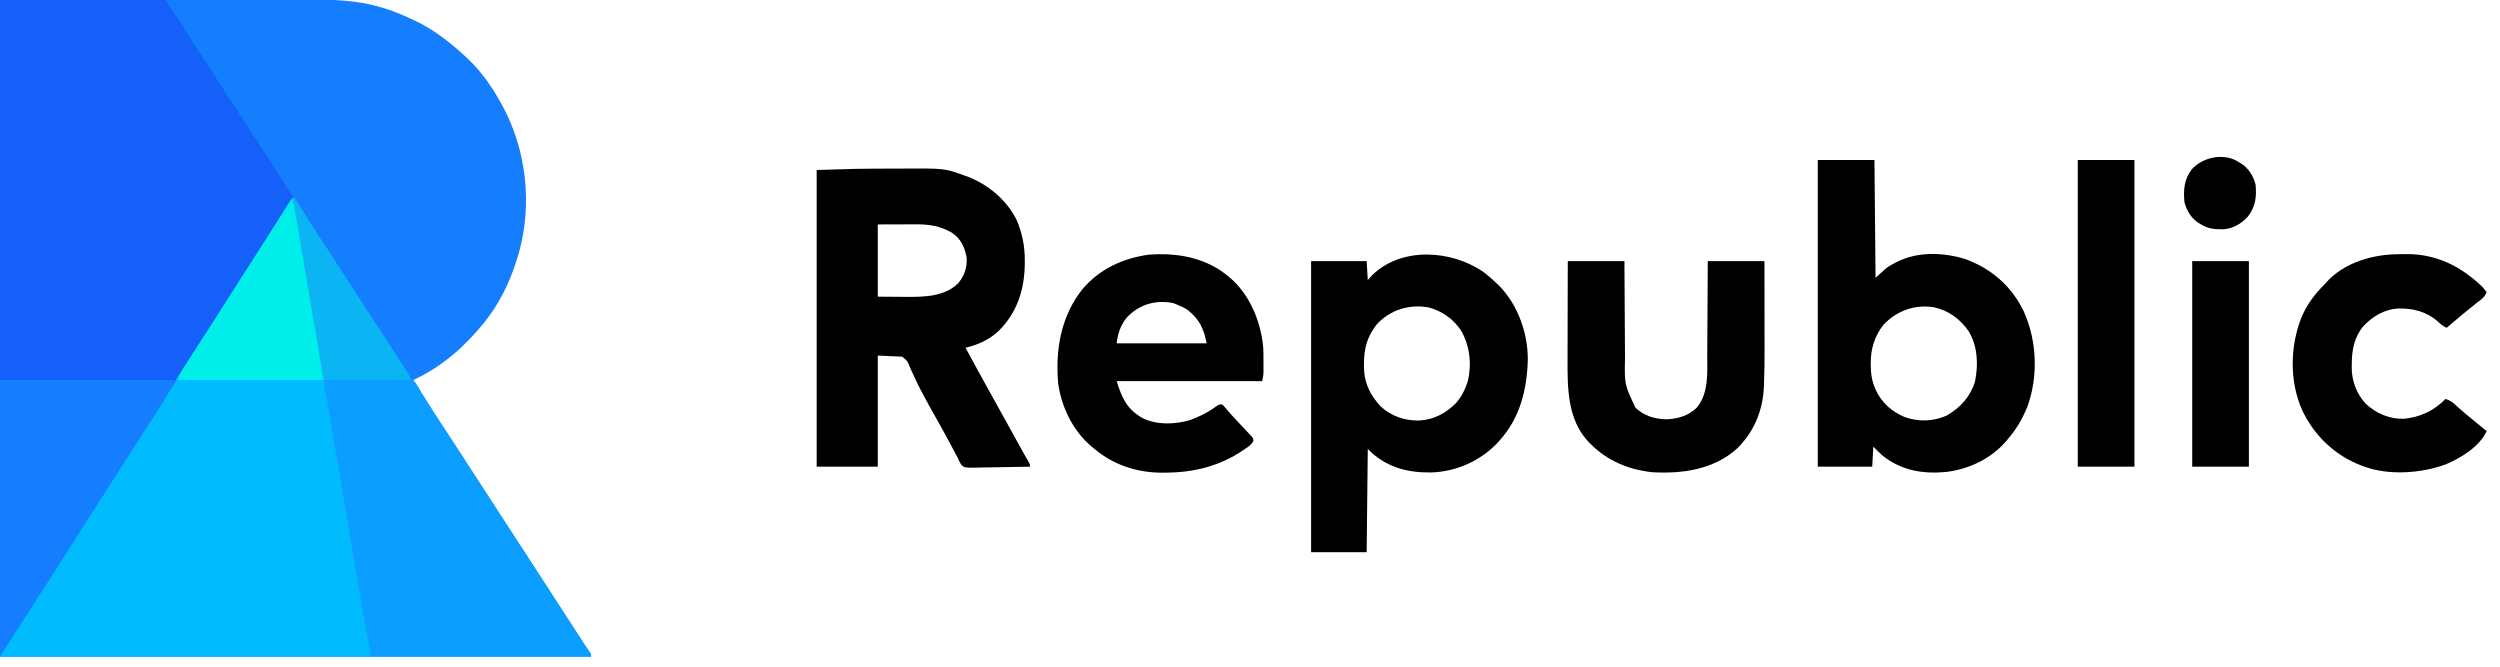<?xml version="1.0" encoding="UTF-8"?>
<svg version="1.1" xmlns="http://www.w3.org/2000/svg" width="2250" height="600">
<path d="M0 0 C49.851 -0.062 99.701 -0.124 151.062 -0.188 C174.633 -0.228 174.633 -0.228 198.68 -0.27 C217.936 -0.284 217.936 -0.284 226.964 -0.286 C233.241 -0.289 239.517 -0.3 245.794 -0.317 C253.051 -0.336 260.308 -0.344 267.565 -0.34 C271.269 -0.339 274.973 -0.341 278.677 -0.358 C299.251 -0.445 319.792 0.153 339.75 5.688 C340.688 5.94 341.625 6.193 342.592 6.453 C352.101 9.127 361.062 12.828 370 17 C370.637 17.29 371.275 17.58 371.931 17.878 C389.651 25.975 404.817 37.775 419 51 C419.79 51.724 420.58 52.449 421.395 53.195 C433.425 64.662 443.047 78.463 451 93 C451.516 93.932 451.516 93.932 452.042 94.884 C473.733 134.603 479.231 183.537 467.103 227.138 C466.428 229.435 465.723 231.718 465 234 C464.645 235.133 464.645 235.133 464.283 236.289 C458.098 255.527 448.732 274.25 436 290 C435.531 290.58 435.062 291.161 434.579 291.759 C417.398 312.774 396.819 330.63 372 342 C372.389 342.608 372.779 343.217 373.18 343.844 C376.218 348.604 379.234 353.373 382.205 358.175 C389.241 369.526 396.6 380.668 403.925 391.833 C406.919 396.403 409.899 400.981 412.875 405.562 C413.664 406.776 413.664 406.776 414.468 408.015 C418.265 413.862 422.052 419.714 425.837 425.569 C429.383 431.051 432.94 436.527 436.5 442 C440.508 448.162 444.509 454.327 448.5 460.5 C454.65 470.011 460.825 479.506 467 489 C473.623 499.182 480.242 509.367 486.836 519.567 C490.382 525.05 493.94 530.526 497.5 536 C501.508 542.162 505.509 548.327 509.5 554.5 C513.639 560.9 517.785 567.296 521.938 573.688 C522.481 574.525 523.025 575.363 523.586 576.227 C524.103 577.022 524.62 577.817 525.152 578.637 C525.639 579.387 526.127 580.138 526.628 580.912 C527.854 582.778 529.112 584.618 530.379 586.457 C532 589 532 589 532 591 C356.44 591 180.88 591 0 591 C0 395.97 0 200.94 0 0 Z " fill="#147EFE" transform="translate(0,0)"/>
<path d="M0 0 C49.17 0 98.34 0 149 0 C154.445 8.415 154.445 8.415 160 17 C162.165 20.334 164.331 23.668 166.5 27 C170.508 33.162 174.509 39.327 178.5 45.5 C184.65 55.011 190.825 64.506 197 74 C203.623 84.182 210.242 94.367 216.836 104.567 C220.382 110.05 223.94 115.526 227.5 121 C231.951 127.844 236.395 134.693 240.825 141.551 C243.328 145.424 245.841 149.291 248.363 153.152 C248.937 154.031 249.511 154.911 250.102 155.816 C251.203 157.504 252.306 159.19 253.41 160.875 C257.081 166.502 260.58 172.217 264 178 C256.549 190.126 249.009 202.182 241.235 214.104 C236.729 221.024 232.279 227.98 227.855 234.953 C226.695 236.781 225.535 238.609 224.375 240.438 C223.783 241.37 223.191 242.303 222.582 243.263 C218.214 250.129 213.776 256.946 209.312 263.75 C204.93 270.436 200.629 277.154 196.5 284 C191.767 291.846 186.792 299.518 181.767 307.178 C177.375 313.877 173.04 320.61 168.75 327.375 C164.735 333.705 160.706 340.025 156.625 346.312 C150.062 356.426 143.575 366.588 137.081 376.746 C133.722 381.999 130.361 387.249 127 392.5 C125.667 394.583 124.333 396.667 123 398.75 C93.667 444.583 64.333 490.417 35 536.25 C34.339 537.283 33.678 538.315 32.998 539.379 C31.672 541.449 30.347 543.52 29.022 545.59 C25.927 550.424 22.834 555.259 19.744 560.097 C18.656 561.8 17.569 563.503 16.48 565.205 C15.12 567.334 13.761 569.462 12.402 571.592 C9.49 576.148 6.566 580.697 3.602 585.219 C2.883 586.316 2.883 586.316 2.151 587.436 C1.771 587.952 1.391 588.468 1 589 C0.67 589 0.34 589 0 589 C0 394.63 0 200.26 0 0 Z " fill="#1460F9" transform="translate(0,0)"/>
<path d="M0 0 C0.66 0 1.32 0 2 0 C3.078 1.414 3.078 1.414 4.25 3.41 C4.907 4.512 4.907 4.512 5.578 5.637 C6.047 6.437 6.517 7.238 7 8.062 C10.542 13.986 14.136 19.843 18 25.562 C21.532 30.8 25.012 36.067 28.438 41.375 C28.897 42.086 29.356 42.797 29.829 43.53 C30.759 44.972 31.688 46.414 32.618 47.856 C34.866 51.344 37.121 54.828 39.375 58.312 C39.824 59.006 40.272 59.699 40.734 60.414 C44.868 66.801 49.015 73.18 53.164 79.558 C56.616 84.867 60.061 90.181 63.5 95.5 C69.65 105.011 75.825 114.506 82 124 C83.109 125.706 84.219 127.411 85.328 129.117 C85.875 129.957 86.421 130.797 86.984 131.663 C88.602 134.152 90.219 136.643 91.836 139.133 C93.96 142.403 96.091 145.668 98.227 148.93 C99.234 150.474 100.242 152.018 101.25 153.562 C101.716 154.271 102.182 154.98 102.663 155.71 C104.448 158.452 105.96 160.881 107 164 C81.26 164 55.52 164 29 164 C30.65 172.91 32.3 181.82 34 191 C35.216 198.455 36.414 205.91 37.562 213.375 C39.372 225.126 41.302 236.826 43.574 248.498 C45.084 256.306 46.326 264.134 47.5 272 C48.847 280.865 50.247 289.705 52 298.5 C53.892 307.993 55.361 317.541 56.822 327.107 C58.217 336.222 59.753 345.287 61.551 354.332 C63.109 362.286 64.298 370.286 65.491 378.301 C66.714 386.413 68.156 394.463 69.781 402.504 C70.021 403.705 70.021 403.705 70.266 404.93 C70.408 405.623 70.55 406.316 70.696 407.031 C71 409 71 409 71 413 C-39.22 413 -149.44 413 -263 413 C-260.752 407.379 -260.752 407.379 -258.891 404.566 C-258.473 403.929 -258.055 403.292 -257.625 402.635 C-256.944 401.609 -256.944 401.609 -256.25 400.562 C-255.254 399.044 -254.26 397.524 -253.266 396.004 C-252.736 395.196 -252.207 394.388 -251.662 393.555 C-248.738 389.06 -245.872 384.528 -243 380 C-238.861 373.482 -234.705 366.976 -230.5 360.5 C-225.803 353.264 -221.165 345.99 -216.539 338.708 C-210.06 328.515 -203.546 318.344 -197.032 308.173 C-193.687 302.95 -190.344 297.725 -187 292.5 C-185.667 290.417 -184.333 288.333 -183 286.25 C-182.34 285.219 -181.68 284.188 -181 283.125 C-168.333 263.333 -155.667 243.542 -143 223.75 C-142.34 222.718 -141.679 221.686 -140.999 220.623 C-139.67 218.546 -138.34 216.469 -137.011 214.393 C-133.614 209.085 -130.218 203.778 -126.824 198.469 C-120.643 188.801 -114.454 179.139 -108.21 169.512 C-102.125 160.12 -96.109 150.683 -90.081 141.254 C-86.722 136.001 -83.361 130.751 -80 125.5 C-78.678 123.435 -77.357 121.37 -76.035 119.305 C-73.614 115.521 -71.192 111.738 -68.77 107.955 C-67.69 106.267 -66.609 104.58 -65.529 102.893 C-64.183 100.79 -62.837 98.687 -61.49 96.584 C-56.19 88.304 -50.911 80.01 -45.641 71.711 C-40.249 63.225 -34.851 54.744 -29.375 46.312 C-25.564 40.442 -21.798 34.544 -18.062 28.625 C-17.571 27.847 -17.079 27.069 -16.572 26.268 C-13.909 22.049 -11.266 17.819 -8.645 13.574 C-8.097 12.694 -7.55 11.813 -6.986 10.906 C-5.929 9.204 -4.877 7.499 -3.832 5.79 C-3.359 5.03 -2.886 4.271 -2.398 3.488 C-1.983 2.813 -1.567 2.138 -1.138 1.443 C-0.763 0.967 -0.387 0.49 0 0 Z " fill="#00BCFE" transform="translate(263,178)"/>
<path d="M0 0 C0.729 -0.003 1.459 -0.006 2.21 -0.009 C6.038 -0.023 9.866 -0.033 13.694 -0.037 C16.783 -0.042 19.871 -0.056 22.959 -0.078 C63.724 -0.367 63.724 -0.367 81.227 5.891 C81.959 6.146 82.691 6.402 83.446 6.665 C102.628 13.662 119.718 27.76 128.914 46.203 C134.002 58.431 136.295 69.623 136.227 82.828 C136.221 83.974 136.215 85.12 136.209 86.3 C135.886 108.971 129.205 129.686 112.812 145.915 C104.069 154.096 94.443 158.348 82.914 161.203 C90.036 174.401 97.192 187.577 104.502 200.672 C107.353 205.783 110.196 210.9 113.039 216.016 C113.666 217.144 114.294 218.273 114.94 219.436 C120.528 229.494 126.087 239.568 131.635 249.648 C132.267 250.795 132.9 251.943 133.551 253.125 C134.429 254.721 134.429 254.721 135.326 256.35 C136.645 258.721 137.996 261.067 139.371 263.406 C140.914 266.203 140.914 266.203 140.914 268.203 C133.178 268.389 125.442 268.531 117.704 268.618 C114.111 268.659 110.519 268.716 106.926 268.807 C103.457 268.894 99.989 268.941 96.519 268.962 C94.555 268.984 92.592 269.046 90.628 269.109 C81.941 269.114 81.941 269.114 79.071 266.568 C77.748 264.495 76.812 262.488 75.914 260.203 C75.371 259.236 74.827 258.269 74.268 257.273 C73.79 256.372 73.312 255.471 72.82 254.543 C72.271 253.514 71.723 252.484 71.157 251.424 C70.582 250.341 70.007 249.257 69.414 248.141 C64.772 239.451 60.046 230.823 55.164 222.266 C51.721 216.227 48.323 210.179 45.117 204.011 C44.321 202.483 43.513 200.961 42.695 199.444 C40.314 195.016 38.182 190.558 36.18 185.945 C35.176 183.822 34.171 181.7 33.164 179.578 C32.569 178.055 32.569 178.055 31.961 176.502 C30.459 173.069 30.459 173.069 25.914 169.203 C18.654 168.873 11.394 168.543 3.914 168.203 C3.914 201.203 3.914 234.203 3.914 268.203 C-14.236 268.203 -32.386 268.203 -51.086 268.203 C-51.086 180.093 -51.086 91.983 -51.086 1.203 C-12.546 0.035 -12.546 0.035 0 0 Z M3.914 50.203 C3.914 71.653 3.914 93.103 3.914 115.203 C10.04 115.244 16.165 115.286 22.477 115.328 C25.326 115.355 25.326 115.355 28.233 115.383 C44.906 115.477 63.418 115.562 76.227 103.207 C81.841 96.54 84.483 88.907 83.914 80.203 C82.188 70.659 78.837 63.328 70.777 57.715 C60.499 51.634 50.254 50.041 38.484 50.105 C37.606 50.106 36.727 50.107 35.822 50.109 C32.561 50.114 29.3 50.128 26.039 50.141 C15.087 50.172 15.087 50.172 3.914 50.203 Z " fill="#000000" transform="translate(786.086,151.797)"/>
<path d="M0 0 C10.162 -0.255 20.322 -0.451 30.486 -0.57 C35.207 -0.627 39.925 -0.705 44.644 -0.83 C49.202 -0.95 53.759 -1.015 58.319 -1.044 C60.054 -1.064 61.789 -1.103 63.524 -1.163 C77.108 -1.611 77.108 -1.611 81.812 2.393 C83.865 5.182 85.469 7.9 87 11 C87.776 12.229 88.565 13.451 89.371 14.66 C90.394 16.344 90.394 16.344 91.438 18.062 C95.934 25.376 100.604 32.571 105.312 39.75 C105.679 40.309 106.046 40.869 106.424 41.445 C108.257 44.241 110.091 47.038 111.925 49.833 C114.919 54.403 117.899 58.981 120.875 63.562 C121.401 64.372 121.926 65.181 122.468 66.015 C126.265 71.862 130.052 77.714 133.837 83.569 C137.383 89.051 140.94 94.527 144.5 100 C148.508 106.162 152.509 112.327 156.5 118.5 C162.65 128.011 168.825 137.506 175 147 C181.623 157.182 188.242 167.367 194.836 177.567 C198.382 183.05 201.94 188.526 205.5 194 C209.508 200.162 213.509 206.327 217.5 212.5 C221.639 218.9 225.785 225.296 229.938 231.688 C230.481 232.525 231.025 233.363 231.586 234.227 C232.103 235.022 232.62 235.817 233.152 236.637 C233.639 237.387 234.127 238.138 234.628 238.912 C235.854 240.778 237.112 242.618 238.379 244.457 C240 247 240 247 240 249 C174.66 249 109.32 249 42 249 C38.083 228.298 34.266 207.876 31.113 187.094 C30.083 180.387 28.845 173.74 27.519 167.086 C25.818 158.393 24.515 149.641 23.177 140.887 C21.928 132.728 20.614 124.597 19 116.5 C17.107 107.005 15.639 97.455 14.177 87.887 C12.804 78.92 11.297 70.001 9.522 61.103 C7.673 51.659 6.263 42.142 4.838 32.627 C3.649 24.792 2.251 17.059 0.571 9.318 C0.022 6.128 -0.041 3.226 0 0 Z " fill="#0B9DFF" transform="translate(292,342)"/>
<path d="M0 0 C16.83 0 33.66 0 51 0 C51.33 34.98 51.66 69.96 52 106 C55.3 103.03 58.6 100.06 62 97 C64.517 95.359 66.788 93.949 69.438 92.625 C70.074 92.297 70.71 91.969 71.365 91.631 C90.093 82.278 112.826 83.072 132.5 89.066 C156.111 97.665 174.169 113.261 185.215 135.887 C197.367 162.698 198.611 194.777 188.512 222.438 C184.255 232.468 179.153 241.721 172 250 C171.112 251.102 171.112 251.102 170.207 252.227 C156.552 268.613 136.146 278.408 115.125 280.81 C94.083 282.689 75.015 279.412 58.133 265.906 C55.314 263.387 52.673 260.673 50 258 C49.67 263.94 49.34 269.88 49 276 C32.83 276 16.66 276 0 276 C0 184.92 0 93.84 0 0 Z M59.109 148.309 C51.132 158.487 47.603 170.034 47.688 182.812 C47.692 183.695 47.697 184.577 47.702 185.486 C47.82 192.039 48.506 197.885 51 204 C51.34 204.846 51.681 205.691 52.031 206.562 C57.357 218.364 66.253 226.234 78.066 231.32 C90.724 235.762 103.706 235.436 116 230 C128.076 223.158 137.423 212.933 141.477 199.484 C144.666 184.349 143.923 167.367 135.688 153.938 C127.8 142.805 117.562 135.26 103.996 132.438 C86.796 129.926 71.084 135.761 59.109 148.309 Z " fill="#000000" transform="translate(1636,144)"/>
<path d="M0 0 C4.581 3.445 8.797 7.151 12.883 11.168 C13.913 12.179 13.913 12.179 14.965 13.211 C31.387 30.475 40.157 55.815 39.902 79.445 C39.115 105.803 32.918 130.997 14.883 151.168 C14.144 152.001 13.406 152.833 12.645 153.691 C-2.637 169.949 -24.512 179.631 -46.781 180.371 C-67.341 180.7 -85.555 176.3 -101.117 162.168 C-102.107 161.178 -103.097 160.188 -104.117 159.168 C-104.447 189.858 -104.777 220.548 -105.117 252.168 C-121.617 252.168 -138.117 252.168 -155.117 252.168 C-155.117 165.708 -155.117 79.248 -155.117 -9.832 C-138.617 -9.832 -122.117 -9.832 -105.117 -9.832 C-104.622 -1.417 -104.622 -1.417 -104.117 7.168 C-102.921 5.848 -101.725 4.528 -100.492 3.168 C-74.258 -22.984 -28.798 -20.039 0 0 Z M-96.117 47.168 C-104.687 58.176 -107.447 68.542 -107.555 82.293 C-107.565 83.306 -107.575 84.32 -107.586 85.364 C-107.42 99.569 -102.226 110.589 -92.562 120.875 C-83.075 129.771 -70.931 133.823 -58.052 133.638 C-44.782 133.043 -33.354 126.907 -24.242 117.418 C-20.029 112.466 -17.287 107.278 -15.117 101.168 C-14.752 100.144 -14.388 99.121 -14.012 98.066 C-10.435 82.478 -12.293 66.149 -20.305 52.418 C-27.364 42.024 -37.399 34.98 -49.617 31.793 C-67.011 28.747 -84.124 34.105 -96.117 47.168 Z " fill="#000000" transform="translate(1335.117,244.832)"/>
<path d="M0 0 C0.737 0.643 1.475 1.286 2.234 1.949 C19.008 17.595 28.259 41.394 30 64 C30.134 68.064 30.14 72.122 30.125 76.188 C30.129 77.254 30.133 78.321 30.137 79.42 C30.135 80.966 30.135 80.966 30.133 82.543 C30.132 83.471 30.131 84.4 30.129 85.356 C30 88 30 88 29 93 C-14.23 93 -57.46 93 -102 93 C-97.266 108.384 -92.653 118.338 -78.711 126.309 C-65.551 132.656 -49.972 132.031 -36.109 128.145 C-28.061 125.182 -20.098 121.371 -13.207 116.242 C-10 114 -10 114 -7 114 C-5.668 115.223 -5.668 115.223 -4.188 117.062 C-0.601 121.353 3.17 125.429 7 129.5 C8.221 130.808 9.441 132.117 10.66 133.426 C12.593 135.499 14.535 137.559 16.496 139.605 C17.137 140.293 17.777 140.98 18.438 141.688 C18.972 142.248 19.507 142.809 20.059 143.387 C21 145 21 145 21.039 146.91 C19.452 150.102 16.801 151.775 13.938 153.75 C13.315 154.185 12.692 154.619 12.051 155.067 C-9.081 169.429 -32.28 175.213 -57.625 175.375 C-58.911 175.389 -60.197 175.403 -61.521 175.417 C-83.817 175.308 -104.85 168.461 -122 154 C-122.802 153.355 -123.604 152.711 -124.43 152.047 C-141.338 137.825 -151.754 116.414 -154.688 94.699 C-157.249 64.373 -152.014 34.14 -132.535 9.938 C-117.392 -7.863 -96.493 -17.487 -73.562 -20.75 C-46.988 -22.829 -20.527 -18.056 0 0 Z M-92.875 35.75 C-98.652 42.916 -100.865 49.92 -102 59 C-75.27 59 -48.54 59 -21 59 C-23.675 45.623 -27.346 37.718 -38 29 C-41.22 26.954 -44.451 25.387 -48 24 C-49.093 23.567 -50.186 23.134 -51.312 22.688 C-67.162 19.732 -81.677 23.921 -92.875 35.75 Z " fill="#000000" transform="translate(1107,250)"/>
<path d="M0 0 C16.83 0 33.66 0 51 0 C51.037 7.718 51.075 15.435 51.113 23.387 C51.144 28.295 51.175 33.203 51.209 38.111 C51.263 45.891 51.314 53.67 51.346 61.449 C51.373 67.726 51.413 74.002 51.463 80.279 C51.48 82.666 51.491 85.052 51.498 87.439 C51.037 111.132 51.037 111.132 61 132 C68.781 139.337 77.967 141.996 88.5 142.375 C99.033 141.996 108.219 139.337 116 132 C127.177 118.554 125.469 100.27 125.512 83.887 C125.529 81.461 125.547 79.036 125.566 76.611 C125.613 70.267 125.643 63.923 125.67 57.579 C125.705 49.946 125.762 42.314 125.815 34.681 C125.893 23.121 125.944 11.561 126 0 C142.83 0 159.66 0 177 0 C177.04 23.825 177.04 23.825 177.049 34.117 C177.055 41.092 177.062 48.068 177.075 55.043 C177.086 60.678 177.092 66.312 177.095 71.947 C177.097 74.078 177.1 76.209 177.106 78.34 C177.133 89.242 177.039 100.122 176.572 111.015 C176.517 112.357 176.517 112.357 176.461 113.725 C175.435 135.035 167.413 154.094 152 169 C131.012 187.633 103.147 191.543 76 190 C55.044 187.719 36.042 179.989 21 165 C20.062 164.097 20.062 164.097 19.105 163.176 C-0.51 142.763 -0.31 113.961 -0.195 87.598 C-0.192 85.063 -0.189 82.529 -0.187 79.994 C-0.18 74.045 -0.164 68.095 -0.144 62.146 C-0.115 53.5 -0.105 44.853 -0.092 36.207 C-0.073 24.138 -0.035 12.069 0 0 Z " fill="#000000" transform="translate(1411,235)"/>
<path d="M0 0 C52.47 0 104.94 0 159 0 C155.535 5.445 155.535 5.445 152 11 C150.113 14.095 150.113 14.095 148.237 17.196 C142.939 25.992 137.388 34.607 131.758 43.193 C127.477 49.723 123.246 56.282 119.062 62.875 C118.493 63.773 117.923 64.671 117.336 65.595 C116.164 67.443 114.992 69.29 113.82 71.137 C110.6 76.203 107.362 81.258 104.125 86.312 C103.457 87.355 102.79 88.398 102.102 89.472 C100.745 91.59 99.389 93.709 98.032 95.827 C94.687 101.05 91.344 106.275 88 111.5 C86.667 113.583 85.333 115.667 84 117.75 C83.34 118.781 82.68 119.812 82 120.875 C74.667 132.333 67.333 143.792 60 155.25 C59.34 156.282 58.679 157.314 57.999 158.377 C56.67 160.454 55.34 162.531 54.011 164.607 C50.614 169.915 47.218 175.222 43.824 180.531 C37.605 190.258 31.379 199.98 25.092 209.664 C20.663 216.497 16.3 223.373 11.945 230.253 C9.205 234.572 6.449 238.879 3.645 243.156 C2.917 244.267 2.917 244.267 2.175 245.4 C1.787 245.928 1.4 246.456 1 247 C0.67 247 0.34 247 0 247 C0 165.49 0 83.98 0 0 Z " fill="#147EFF" transform="translate(0,342)"/>
<path d="M0 0 C2.111 -0.01 4.221 -0.041 6.332 -0.072 C33.218 -0.283 55.492 10.93 74.645 29.24 C76.031 30.863 77.399 32.507 78.645 34.24 C77.209 37.683 75.537 39.375 72.582 41.615 C71.698 42.301 70.813 42.987 69.902 43.693 C69.396 44.086 68.89 44.478 68.368 44.883 C64.851 47.653 61.41 50.516 57.957 53.365 C56.889 54.244 56.889 54.244 55.799 55.14 C51.369 58.79 46.991 62.492 42.645 66.24 C39.627 64.797 37.544 63.327 35.145 60.99 C24.657 51.618 12.395 48.545 -1.312 48.928 C-13.702 49.628 -24.07 56.134 -32.5 64.9 C-40.485 74.97 -42.716 85.981 -42.73 98.49 C-42.767 100.093 -42.767 100.093 -42.805 101.729 C-42.849 113.905 -38.605 125.403 -30.32 134.467 C-20.743 143.487 -8.816 148.463 4.453 148.15 C18.981 146.589 31.478 140.8 41.645 130.24 C45.683 131.603 48.188 133.381 51.27 136.303 C56.547 141.189 62.052 145.721 67.645 150.24 C69.709 151.925 71.771 153.614 73.832 155.303 C74.754 156.057 75.675 156.811 76.625 157.588 C77.291 158.133 77.958 158.678 78.645 159.24 C72.12 173.279 55.522 183.418 41.645 189.24 C19.72 197.217 -9.096 199.321 -31.355 191.24 C-32.022 190.999 -32.689 190.757 -33.376 190.509 C-57.672 181.46 -76.448 163.6 -87.487 140.215 C-98.821 114.431 -98.381 83.521 -88.29 57.486 C-83.342 45.595 -76.41 36.281 -67.355 27.24 C-66.786 26.6 -66.216 25.959 -65.629 25.299 C-49.245 7.193 -23.552 0.065 0 0 Z " fill="#000000" transform="translate(2159.355,228.76)"/>
<path d="M0 0 C16.83 0 33.66 0 51 0 C51 91.08 51 182.16 51 276 C34.17 276 17.34 276 0 276 C0 184.92 0 93.84 0 0 Z " fill="#000000" transform="translate(1870,144)"/>
<path d="M0 0 C6.762 11.865 6.816 30.125 8.872 43.441 C10.587 54.514 12.438 65.536 14.58 76.536 C16.089 84.331 17.327 92.147 18.5 100 C19.888 109.135 21.343 118.244 23.125 127.312 C24.436 133.985 25.664 140.662 26.75 147.375 C26.878 148.142 27.006 148.91 27.137 149.7 C27.252 150.426 27.366 151.151 27.484 151.898 C27.585 152.524 27.685 153.15 27.788 153.794 C28.082 156.85 28 159.931 28 163 C-15.23 163 -58.46 163 -103 163 C-102.108 159.432 -101.336 157.667 -99.402 154.676 C-98.857 153.825 -98.311 152.975 -97.749 152.098 C-97.151 151.179 -96.553 150.26 -95.938 149.312 C-95.314 148.344 -94.691 147.375 -94.048 146.376 C-92.716 144.306 -91.382 142.237 -90.045 140.169 C-87.386 136.049 -84.746 131.918 -82.105 127.786 C-80.107 124.66 -78.107 121.535 -76.105 118.41 C-71.882 111.816 -67.659 105.221 -63.438 98.625 C-62.795 97.622 -62.153 96.618 -61.491 95.585 C-56.19 87.304 -50.912 79.01 -45.641 70.711 C-39.812 61.537 -33.964 52.378 -28.044 43.263 C-24.654 38.035 -21.32 32.773 -18 27.5 C-13.971 21.103 -9.915 14.725 -5.812 8.375 C-5.343 7.646 -4.873 6.917 -4.389 6.166 C-1.122 1.122 -1.122 1.122 0 0 Z " fill="#00EEE9" transform="translate(263,179)"/>
<path d="M0 0 C16.83 0 33.66 0 51 0 C51 61.05 51 122.1 51 185 C34.17 185 17.34 185 0 185 C0 123.95 0 62.9 0 0 Z " fill="#000000" transform="translate(1973,235)"/>
<path d="M0 0 C0.66 0 1.32 0 2 0 C3.078 1.414 3.078 1.414 4.25 3.41 C4.688 4.145 5.127 4.88 5.578 5.637 C6.047 6.437 6.517 7.238 7 8.062 C10.542 13.986 14.136 19.843 18 25.562 C21.532 30.8 25.012 36.067 28.438 41.375 C28.897 42.086 29.356 42.797 29.829 43.53 C30.759 44.972 31.688 46.414 32.618 47.856 C34.866 51.344 37.121 54.828 39.375 58.312 C39.824 59.006 40.272 59.699 40.734 60.414 C44.868 66.801 49.015 73.18 53.164 79.558 C56.616 84.867 60.061 90.181 63.5 95.5 C69.65 105.011 75.825 114.506 82 124 C83.109 125.706 84.219 127.411 85.328 129.117 C85.875 129.957 86.421 130.797 86.984 131.663 C88.602 134.152 90.219 136.643 91.836 139.133 C93.96 142.403 96.091 145.668 98.227 148.93 C99.234 150.474 100.242 152.018 101.25 153.562 C101.716 154.271 102.182 154.98 102.663 155.71 C104.448 158.452 105.96 160.881 107 164 C80.93 164 54.86 164 28 164 C24.688 143 24.688 143 23.663 136.48 C22.153 126.926 20.55 117.41 18.726 107.91 C17.198 99.68 15.937 91.403 14.625 83.136 C13.239 74.416 11.788 65.724 10.125 57.052 C8.418 48.065 7.043 39.021 5.625 29.985 C4.04 19.912 2.267 9.947 0 0 Z " fill="#0BB5F4" transform="translate(263,178)"/>
<path d="M0 0 C0.621 0.392 1.243 0.784 1.883 1.188 C2.504 1.538 3.125 1.889 3.766 2.25 C10.637 6.533 14.801 13.478 16.883 21.188 C17.962 32.479 16.871 41.589 9.633 50.5 C3.786 56.697 -3.091 60.712 -11.668 61.523 C-19.444 61.604 -25.439 61.323 -32.117 57.188 C-32.74 56.837 -33.362 56.486 -34.004 56.125 C-40.861 51.841 -45.056 44.896 -47.117 37.188 C-48.116 26.088 -47.467 16.453 -40.367 7.375 C-30.496 -3.194 -13.002 -7.119 0 0 Z " fill="#000000" transform="translate(2013.117,144.812)"/>
</svg>
